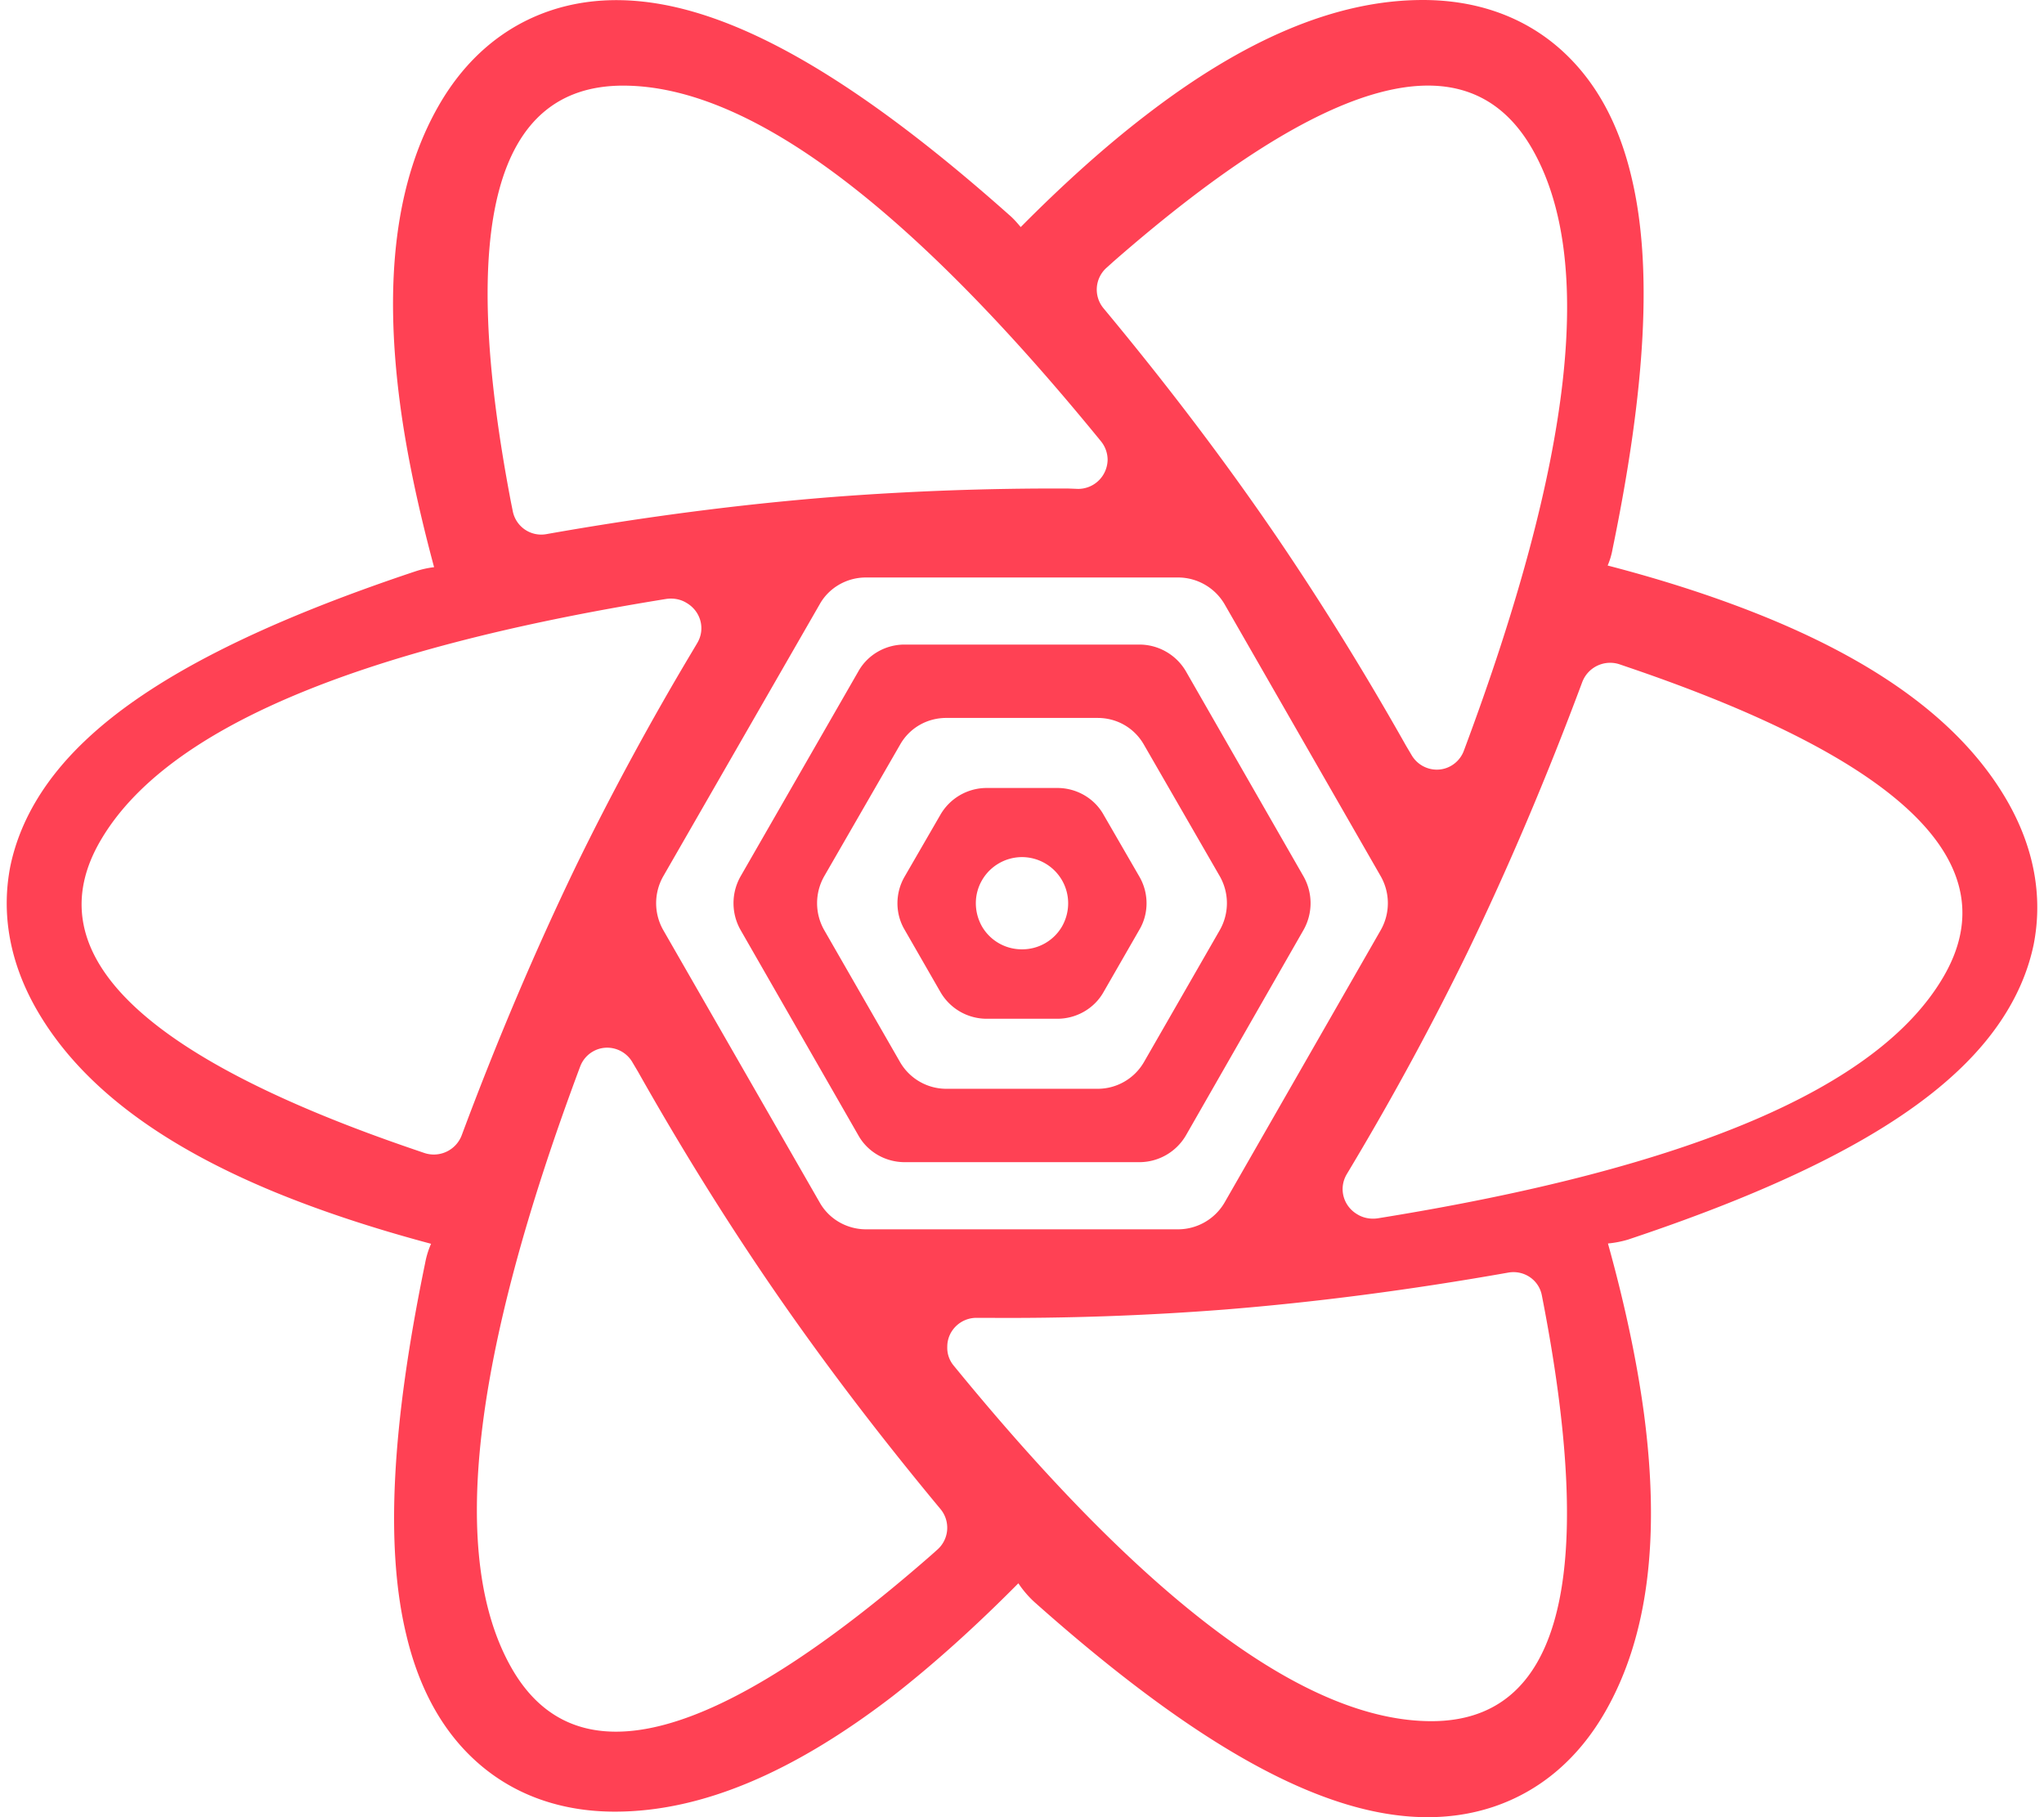 <svg fill="#FF4154" role="img" viewBox="0 0 27 24" xmlns="http://www.w3.org/2000/svg"><title>React Query</title><path d="M7.833 13.887c0.183-0.105 0.419-0.039 0.524 0.148l0.07 0.118c0.537 0.952 1.096 1.855 1.677 2.711 0.685 1.008 1.458 2.03 2.318 3.065a0.386 0.386 0 0 1-0.044 0.541l-0.083 0.074c-2.842 2.484-4.684 2.977-5.536 1.489-0.834-1.458-0.533-4.104 0.904-7.945a0.384 0.384 0 0 1 0.17-0.201ZM19.926 16.807c0.205-0.035 0.402 0.096 0.441 0.302l0.022 0.113c0.703 3.671 0.21 5.509-1.48 5.51-1.654 0-3.754-1.567-6.313-4.698a0.366 0.366 0 0 1-0.083-0.249c0-0.21 0.175-0.38 0.385-0.38h0.135a36.862 36.862 0 0 0 3.139-0.109c1.196-0.096 2.449-0.258 3.754-0.489z m0.974-7.797a0.394 0.394 0 0 1 0.497-0.235l0.114 0.039c3.645 1.24 5.034 2.606 4.156 4.095-0.856 1.458-3.344 2.519-7.47 3.182-0.092 0.013-0.188-0.004-0.266-0.052-0.188-0.109-0.253-0.345-0.14-0.533l0.07-0.117c0.563-0.943 1.07-1.882 1.528-2.821 0.533-1.105 1.039-2.292 1.511-3.558zM8.803 7.91c0.092-0.013 0.188 0.004 0.266 0.053 0.188 0.109 0.253 0.345 0.14 0.532l-0.07 0.118a38.097 38.097 0 0 0-1.528 2.82c-0.533 1.105-1.039 2.292-1.511 3.558a0.394 0.394 0 0 1-0.497 0.236l-0.114-0.039c-3.645-1.24-5.034-2.606-4.156-4.095 0.856-1.458 3.344-2.519 7.47-3.183Zm5.902-4.453c2.842-2.484 4.684-2.977 5.536-1.488 0.834 1.458 0.533 4.104-0.904 7.945a0.384 0.384 0 0 1-0.17 0.201c-0.183 0.105-0.419 0.039-0.524-0.148l-0.07-0.118c-0.537-0.952-1.096-1.855-1.676-2.711-0.685-1.008-1.458-2.03-2.319-3.065a0.386 0.386 0 0 1 0.044-0.541Zm-6.474-2.326c1.655 0 3.759 1.567 6.312 4.697a0.39 0.39 0 0 1 0.088 0.244c-0.004 0.214-0.175 0.384-0.389 0.385l-0.131-0.005a38.65 38.65 0 0 0-3.139 0.114c-1.201 0.096-2.453 0.258-3.758 0.489a0.383 0.383 0 0 1-0.441-0.306l-0.022-0.109c-0.703-3.671-0.21-5.509 1.48-5.509Zm3.209 6.496h4.121a0.713 0.713 0 0 1 0.615 0.353l2.065 3.597a0.719 0.719 0 0 1 0 0.703l-2.065 3.602a0.713 0.713 0 0 1-0.615 0.354h-4.121c-0.253 0-0.489-0.135-0.612-0.354L8.759 12.28a0.719 0.719 0 0 1 0-0.703l2.069-3.597c0.122-0.218 0.358-0.354 0.612-0.353Zm3.61 0.886a0.713 0.713 0 0 1 0.615 0.353l1.555 2.711a0.719 0.719 0 0 1 0 0.703l-1.555 2.716a0.713 0.713 0 0 1-0.615 0.353h-3.1c-0.253 0-0.489-0.135-0.611-0.353L9.781 12.28a0.719 0.719 0 0 1 0-0.703l1.558-2.711c0.122-0.218 0.358-0.354 0.611-0.353Zm-0.55 0.969h-2c-0.253 0-0.485 0.131-0.611 0.354l-1.004 1.741a0.719 0.719 0 0 0 0 0.703l1.004 1.747a0.706 0.706 0 0 0 0.611 0.353h2a0.706 0.706 0 0 0 0.611-0.353l1.004-1.747a0.719 0.719 0 0 0 0-0.703l-1.004-1.741c-0.127-0.223-0.358-0.354-0.611-0.354Zm-0.533 0.925c0.253 0 0.489 0.135 0.611 0.354l0.472 0.816c0.127 0.218 0.127 0.489 0 0.703l-0.472 0.821c-0.122 0.218-0.358 0.354-0.611 0.354h-0.934a0.706 0.706 0 0 1-0.611-0.354l-0.472-0.821c-0.127-0.214-0.127-0.485 0-0.703l0.472-0.816a0.706 0.706 0 0 1 0.611-0.354z m-0.467 0.913a0.612 0.612 0 0 0-0.528 0.305c-0.109 0.188-0.109 0.419 0 0.612a0.608 0.608 0 0 0 0.528 0.301 0.608 0.608 0 0 0 0.528-0.301c0.109-0.192 0.109-0.423 0-0.612A0.612 0.612 0 0 0 13.5 11.32Zm-4.942 0.611h1.096M21.301 7.251c0.437-2.117 0.533-3.737 0.249-4.915-0.166-0.703-0.471-1.27-0.938-1.686-0.493-0.437-1.118-0.65-1.817-0.65-1.157 0-2.371 0.528-3.667 1.528-0.528 0.406-1.078 0.899-1.645 1.471-0.048-0.057-0.096-0.113-0.153-0.161-1.615-1.436-2.973-2.327-4.135-2.672-0.69-0.205-1.336-0.223-1.925-0.026-0.624 0.21-1.122 0.642-1.471 1.248-0.576 1-0.729 2.318-0.515 3.942 0.087 0.659 0.24 1.379 0.45 2.161a1.25 1.25 0 0 0-0.241 0.053C3.451 8.225 2.001 8.949 1.124 9.783c-0.52 0.493-0.86 1.048-0.987 1.655-0.127 0.646 0 1.292 0.349 1.899 0.576 1 1.637 1.786 3.148 2.409 0.607 0.249 1.292 0.476 2.06 0.681a1.143 1.143 0 0 0-0.078 0.254c-0.437 2.113-0.533 3.737-0.249 4.911 0.166 0.703 0.476 1.275 0.939 1.685 0.493 0.437 1.118 0.65 1.816 0.65 1.157 0 2.37-0.528 3.667-1.523 0.533-0.415 1.087-0.912 1.663-1.493a1.341 1.341 0 0 0 0.218 0.253c1.615 1.436 2.973 2.327 4.135 2.672 0.69 0.205 1.336 0.223 1.925 0.026 0.624-0.21 1.122-0.642 1.471-1.249 0.576-1 0.729-2.318 0.515-3.942-0.092-0.685-0.249-1.432-0.476-2.248a1.369 1.369 0 0 0 0.267-0.052c2.043-0.681 3.492-1.406 4.369-2.24 0.52-0.493 0.86-1.048 0.987-1.654 0.127-0.646 0-1.292-0.349-1.899-0.576-1-1.637-1.786-3.148-2.41-0.624-0.257-1.336-0.493-2.13-0.699a0.966 0.966 0 0 0 0.065-0.218z"/></svg>